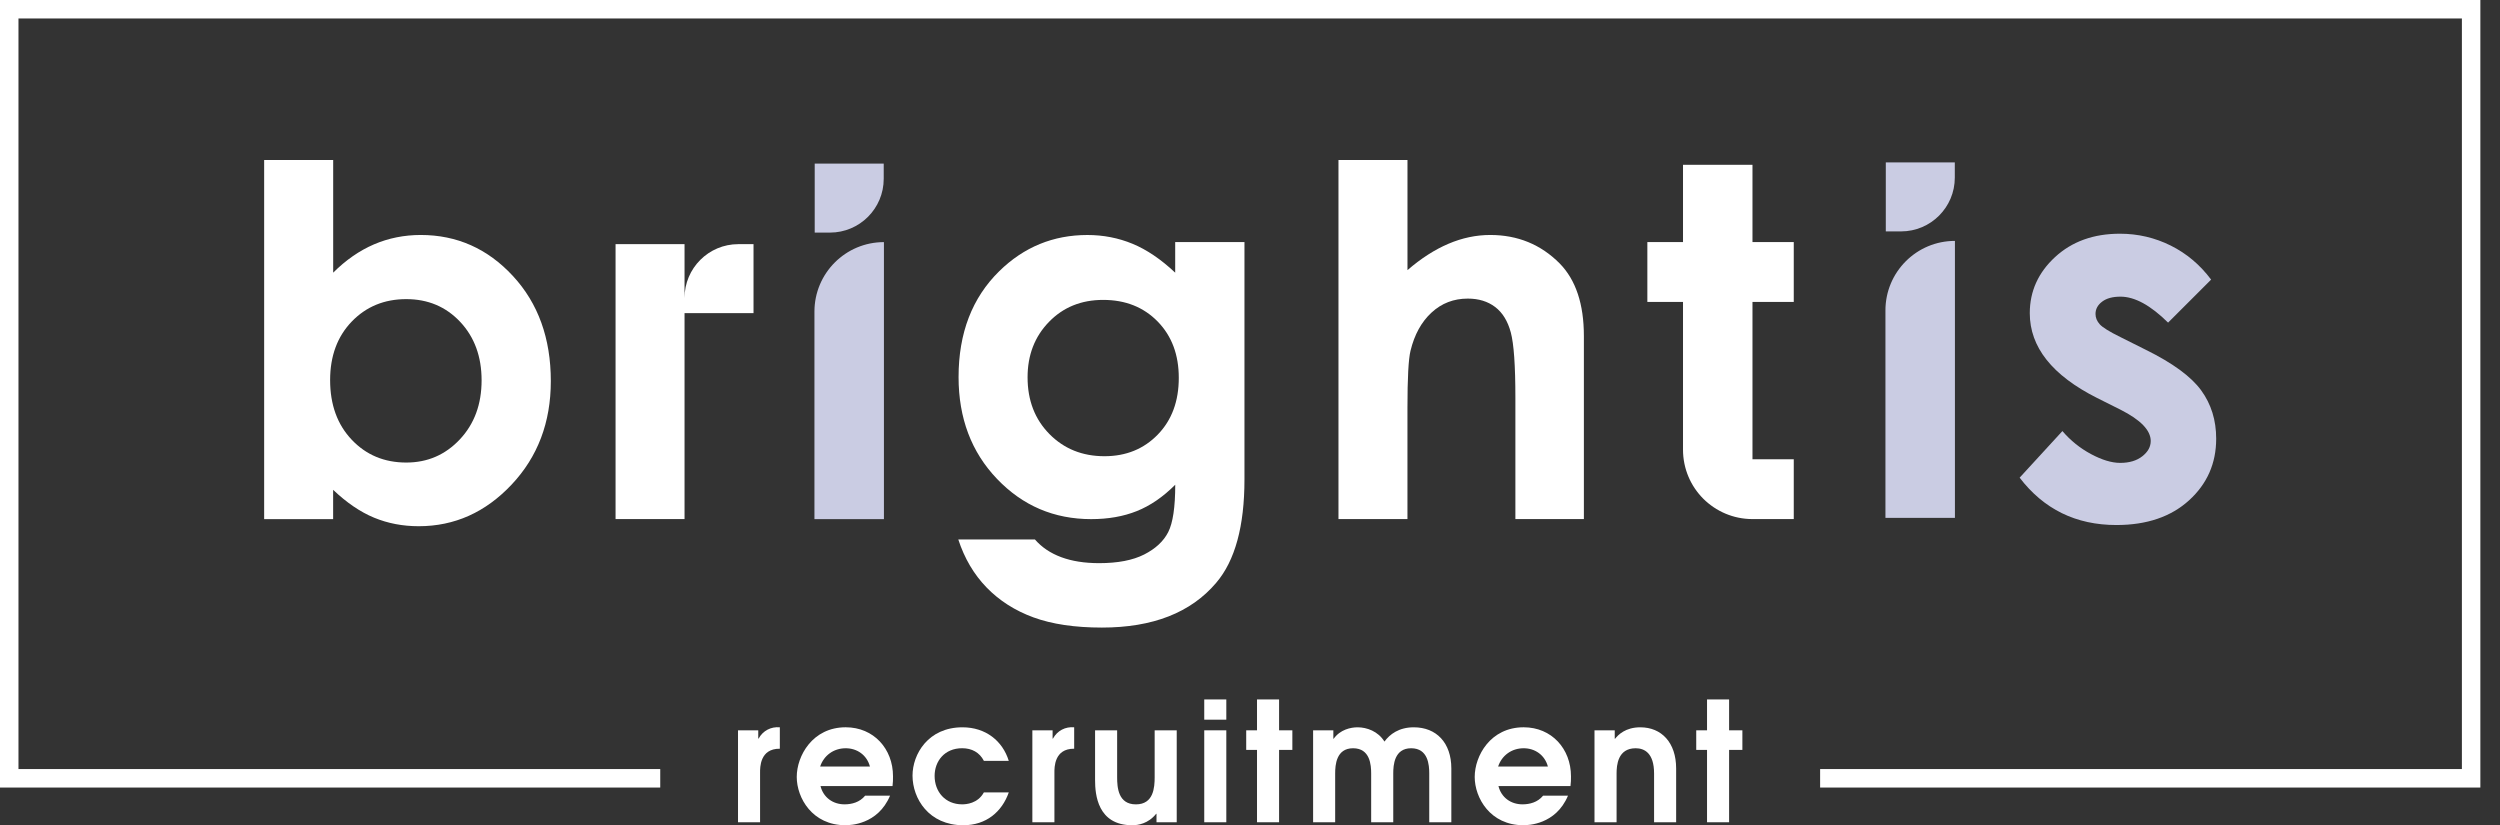 <?xml version="1.0" encoding="UTF-8"?> <svg xmlns="http://www.w3.org/2000/svg" width="103" height="34" viewBox="0 0 103 34" fill="none"><rect x="0" y="0" width="103" height="34" fill="#333333" stroke="none"/><path d="M13.727 6.591V11.234C14.244 10.717 14.804 10.329 15.405 10.069C16.006 9.811 16.65 9.681 17.335 9.681C18.824 9.681 20.09 10.244 21.131 11.369C22.173 12.495 22.694 13.939 22.694 15.702C22.694 17.401 22.156 18.822 21.079 19.965C20.002 21.109 18.726 21.68 17.25 21.68C16.592 21.68 15.981 21.563 15.414 21.329C14.847 21.095 14.284 20.712 13.725 20.181V21.388H10.883V6.591H13.727ZM16.738 12.324C15.835 12.324 15.087 12.632 14.493 13.247C13.899 13.863 13.601 14.667 13.601 15.66C13.601 16.674 13.899 17.494 14.493 18.119C15.087 18.745 15.835 19.057 16.738 19.057C17.612 19.057 18.348 18.739 18.945 18.103C19.543 17.467 19.842 16.656 19.842 15.669C19.842 14.691 19.548 13.888 18.961 13.262C18.374 12.637 17.632 12.324 16.738 12.324Z" fill="white"></path><path d="M48.419 9.974H51.272V19.751C51.272 21.68 50.884 23.101 50.108 24.01C49.066 25.241 47.496 25.856 45.398 25.856C44.279 25.856 43.339 25.715 42.577 25.436C41.814 25.156 41.171 24.745 40.647 24.204C40.122 23.662 39.735 23.003 39.482 22.227H42.64C42.92 22.549 43.28 22.791 43.721 22.955C44.162 23.119 44.682 23.202 45.284 23.202C46.052 23.202 46.671 23.083 47.14 22.845C47.608 22.607 47.939 22.3 48.131 21.922C48.323 21.545 48.42 20.894 48.42 19.971C47.917 20.475 47.388 20.837 46.836 21.057C46.283 21.278 45.657 21.388 44.958 21.388C43.426 21.388 42.133 20.836 41.077 19.73C40.021 18.626 39.493 17.227 39.493 15.535C39.493 13.723 40.052 12.269 41.171 11.171C42.184 10.178 43.395 9.682 44.8 9.682C45.457 9.682 46.078 9.803 46.661 10.044C47.245 10.285 47.831 10.682 48.418 11.234V9.974H48.419ZM45.45 12.356C44.548 12.356 43.804 12.658 43.217 13.263C42.629 13.868 42.336 14.629 42.336 15.545C42.336 16.496 42.636 17.275 43.238 17.884C43.839 18.492 44.594 18.796 45.504 18.796C46.392 18.796 47.124 18.498 47.701 17.904C48.278 17.31 48.566 16.53 48.566 15.565C48.566 14.614 48.276 13.841 47.696 13.247C47.115 12.653 46.367 12.356 45.45 12.356Z" fill="white"></path><path d="M55.145 6.591H57.988V11.129C58.547 10.646 59.111 10.284 59.677 10.043C60.243 9.802 60.817 9.681 61.397 9.681C62.529 9.681 63.484 10.072 64.26 10.855C64.924 11.533 65.256 12.53 65.256 13.844V21.386H62.434V16.383C62.434 15.061 62.371 14.166 62.245 13.697C62.119 13.229 61.905 12.879 61.6 12.648C61.296 12.417 60.92 12.302 60.473 12.302C59.892 12.302 59.394 12.494 58.978 12.879C58.562 13.263 58.274 13.788 58.113 14.452C58.029 14.794 57.987 15.578 57.987 16.802V21.386H55.145V6.591H55.145Z" fill="white"></path><path d="M91.098 11.52L89.325 13.292C88.605 12.579 87.951 12.222 87.364 12.222C87.042 12.222 86.79 12.29 86.609 12.427C86.427 12.564 86.335 12.733 86.335 12.935C86.335 13.089 86.393 13.231 86.509 13.36C86.624 13.489 86.909 13.666 87.364 13.889L88.412 14.414C89.517 14.959 90.275 15.515 90.688 16.082C91.101 16.649 91.307 17.313 91.307 18.075C91.307 19.09 90.935 19.935 90.19 20.613C89.445 21.291 88.446 21.631 87.195 21.631C85.531 21.631 84.202 20.98 83.209 19.68L84.971 17.76C85.306 18.151 85.7 18.468 86.151 18.709C86.602 18.95 87.003 19.071 87.352 19.071C87.729 19.071 88.034 18.98 88.264 18.798C88.495 18.617 88.61 18.407 88.61 18.169C88.61 17.728 88.195 17.299 87.362 16.878L86.397 16.395C84.551 15.466 83.627 14.301 83.627 12.902C83.627 12 83.976 11.229 84.671 10.589C85.367 9.949 86.256 9.629 87.34 9.629C88.082 9.629 88.779 9.792 89.433 10.117C90.089 10.444 90.643 10.911 91.098 11.52Z" fill="#CACCE3"></path><path d="M36.418 9.975V21.387H33.555V12.839C33.555 11.257 34.837 9.975 36.418 9.975Z" fill="#CACCE3"></path><path d="M33.566 6.741H36.409V7.368C36.409 8.591 35.417 9.583 34.194 9.583H33.566V6.741Z" fill="#CACCE3"></path><path d="M31.045 10.059V12.901H28.203V21.386H25.361V10.059H28.203V12.275C28.203 11.052 29.195 10.059 30.418 10.059H31.045Z" fill="white"></path><path d="M80.543 9.925V21.337H77.68V12.789C77.68 11.207 78.962 9.925 80.543 9.925Z" fill="#CACCE3"></path><path d="M77.695 6.691H80.538V7.318C80.538 8.542 79.546 9.534 78.323 9.534H77.695V6.691Z" fill="#CACCE3"></path><path d="M72.202 12.439V18.922H73.903V21.386H72.202C71.413 21.386 70.697 21.066 70.177 20.549C69.659 20.031 69.34 19.316 69.34 18.524V12.439H67.871V9.974H69.34V6.789H72.202V9.974H73.903V12.439H72.202Z" fill="white"></path><path d="M30.406 30.089H31.24V30.431H31.254C31.431 30.103 31.767 29.931 32.129 29.965V30.847C31.302 30.84 31.315 31.627 31.315 31.831V33.876H30.406V30.089Z" fill="white"></path><path d="M33.805 32.386C33.921 32.852 34.311 33.139 34.796 33.139C35.089 33.139 35.418 33.057 35.643 32.782H36.67C36.163 33.986 35.007 33.999 34.83 33.999C33.469 33.999 32.826 32.878 32.826 32.009C32.826 31.141 33.476 29.964 34.843 29.964C35.998 29.964 36.792 30.853 36.792 31.982C36.792 32.118 36.792 32.248 36.772 32.386H33.805V32.386ZM35.841 31.58C35.712 31.102 35.308 30.828 34.843 30.828C34.344 30.828 33.941 31.128 33.791 31.58H35.841Z" fill="white"></path><path d="M41.562 32.646C41.282 33.446 40.632 34 39.688 34C38.266 34 37.596 32.9 37.596 31.955C37.596 31.073 38.239 29.965 39.654 29.965C40.611 29.965 41.308 30.526 41.561 31.347H40.536C40.358 30.998 40.036 30.827 39.64 30.827C38.916 30.827 38.506 31.36 38.506 31.969C38.506 32.619 38.944 33.139 39.64 33.139C39.797 33.139 40.283 33.111 40.536 32.646H41.562Z" fill="white"></path><path d="M42.533 30.089H43.367V30.431H43.381C43.559 30.103 43.894 29.931 44.256 29.965V30.847C43.429 30.84 43.442 31.627 43.442 31.831V33.876H42.533V30.089Z" fill="white"></path><path d="M48.482 33.877H47.648V33.528H47.634C47.305 33.939 46.882 34 46.649 34C45.22 34 45.117 32.736 45.117 32.141V30.089H46.026V32.018C46.026 32.442 46.067 33.14 46.799 33.14C47.531 33.14 47.572 32.442 47.572 32.018V30.089H48.481V33.877H48.482Z" fill="white"></path><path d="M49.615 28.817H50.524V29.651H49.615V28.817ZM49.615 30.089H50.524V33.877H49.615V30.089Z" fill="white"></path><path d="M51.789 30.896H51.344V30.089H51.789V28.817H52.698V30.089H53.245V30.896H52.698V33.877H51.789V30.896Z" fill="white"></path><path d="M54.1 30.089H54.934V30.437H54.947C55.214 30.061 55.645 29.965 55.932 29.965C56.314 29.965 56.779 30.129 57.039 30.553C57.257 30.253 57.634 29.965 58.249 29.965C59.173 29.965 59.795 30.595 59.795 31.661V33.876H58.885V31.867C58.885 31.524 58.844 30.828 58.14 30.828C57.443 30.828 57.402 31.525 57.402 31.867V33.877H56.492V31.867C56.492 31.524 56.452 30.828 55.747 30.828C55.05 30.828 55.009 31.525 55.009 31.867V33.877H54.1V30.089Z" fill="white"></path><path d="M61.736 32.386C61.852 32.852 62.242 33.139 62.727 33.139C63.021 33.139 63.35 33.057 63.575 32.782H64.601C64.095 33.986 62.939 33.999 62.761 33.999C61.401 33.999 60.758 32.878 60.758 32.009C60.758 31.141 61.407 29.964 62.775 29.964C63.93 29.964 64.724 30.853 64.724 31.982C64.724 32.118 64.724 32.248 64.704 32.386H61.736V32.386ZM63.773 31.58C63.643 31.102 63.239 30.828 62.775 30.828C62.276 30.828 61.873 31.128 61.723 31.58H63.773Z" fill="white"></path><path d="M65.693 30.089H66.527V30.437H66.541C66.664 30.28 66.965 29.965 67.58 29.965C68.455 29.965 69.057 30.595 69.057 31.661V33.876H68.148V31.867C68.148 31.019 67.744 30.828 67.389 30.828C66.65 30.828 66.603 31.532 66.603 31.867V33.877H65.693V30.089Z" fill="white"></path><path d="M70.33 30.896H69.885V30.089H70.33V28.817H71.239V30.089H71.786V30.896H71.239V33.877H70.33V30.896Z" fill="white"></path><path d="M102.191 32.447H74.989V31.685H101.43V0.761H0.761V31.685H27.202V32.447H0V0H102.191V32.447Z" fill="white"></path></svg> 